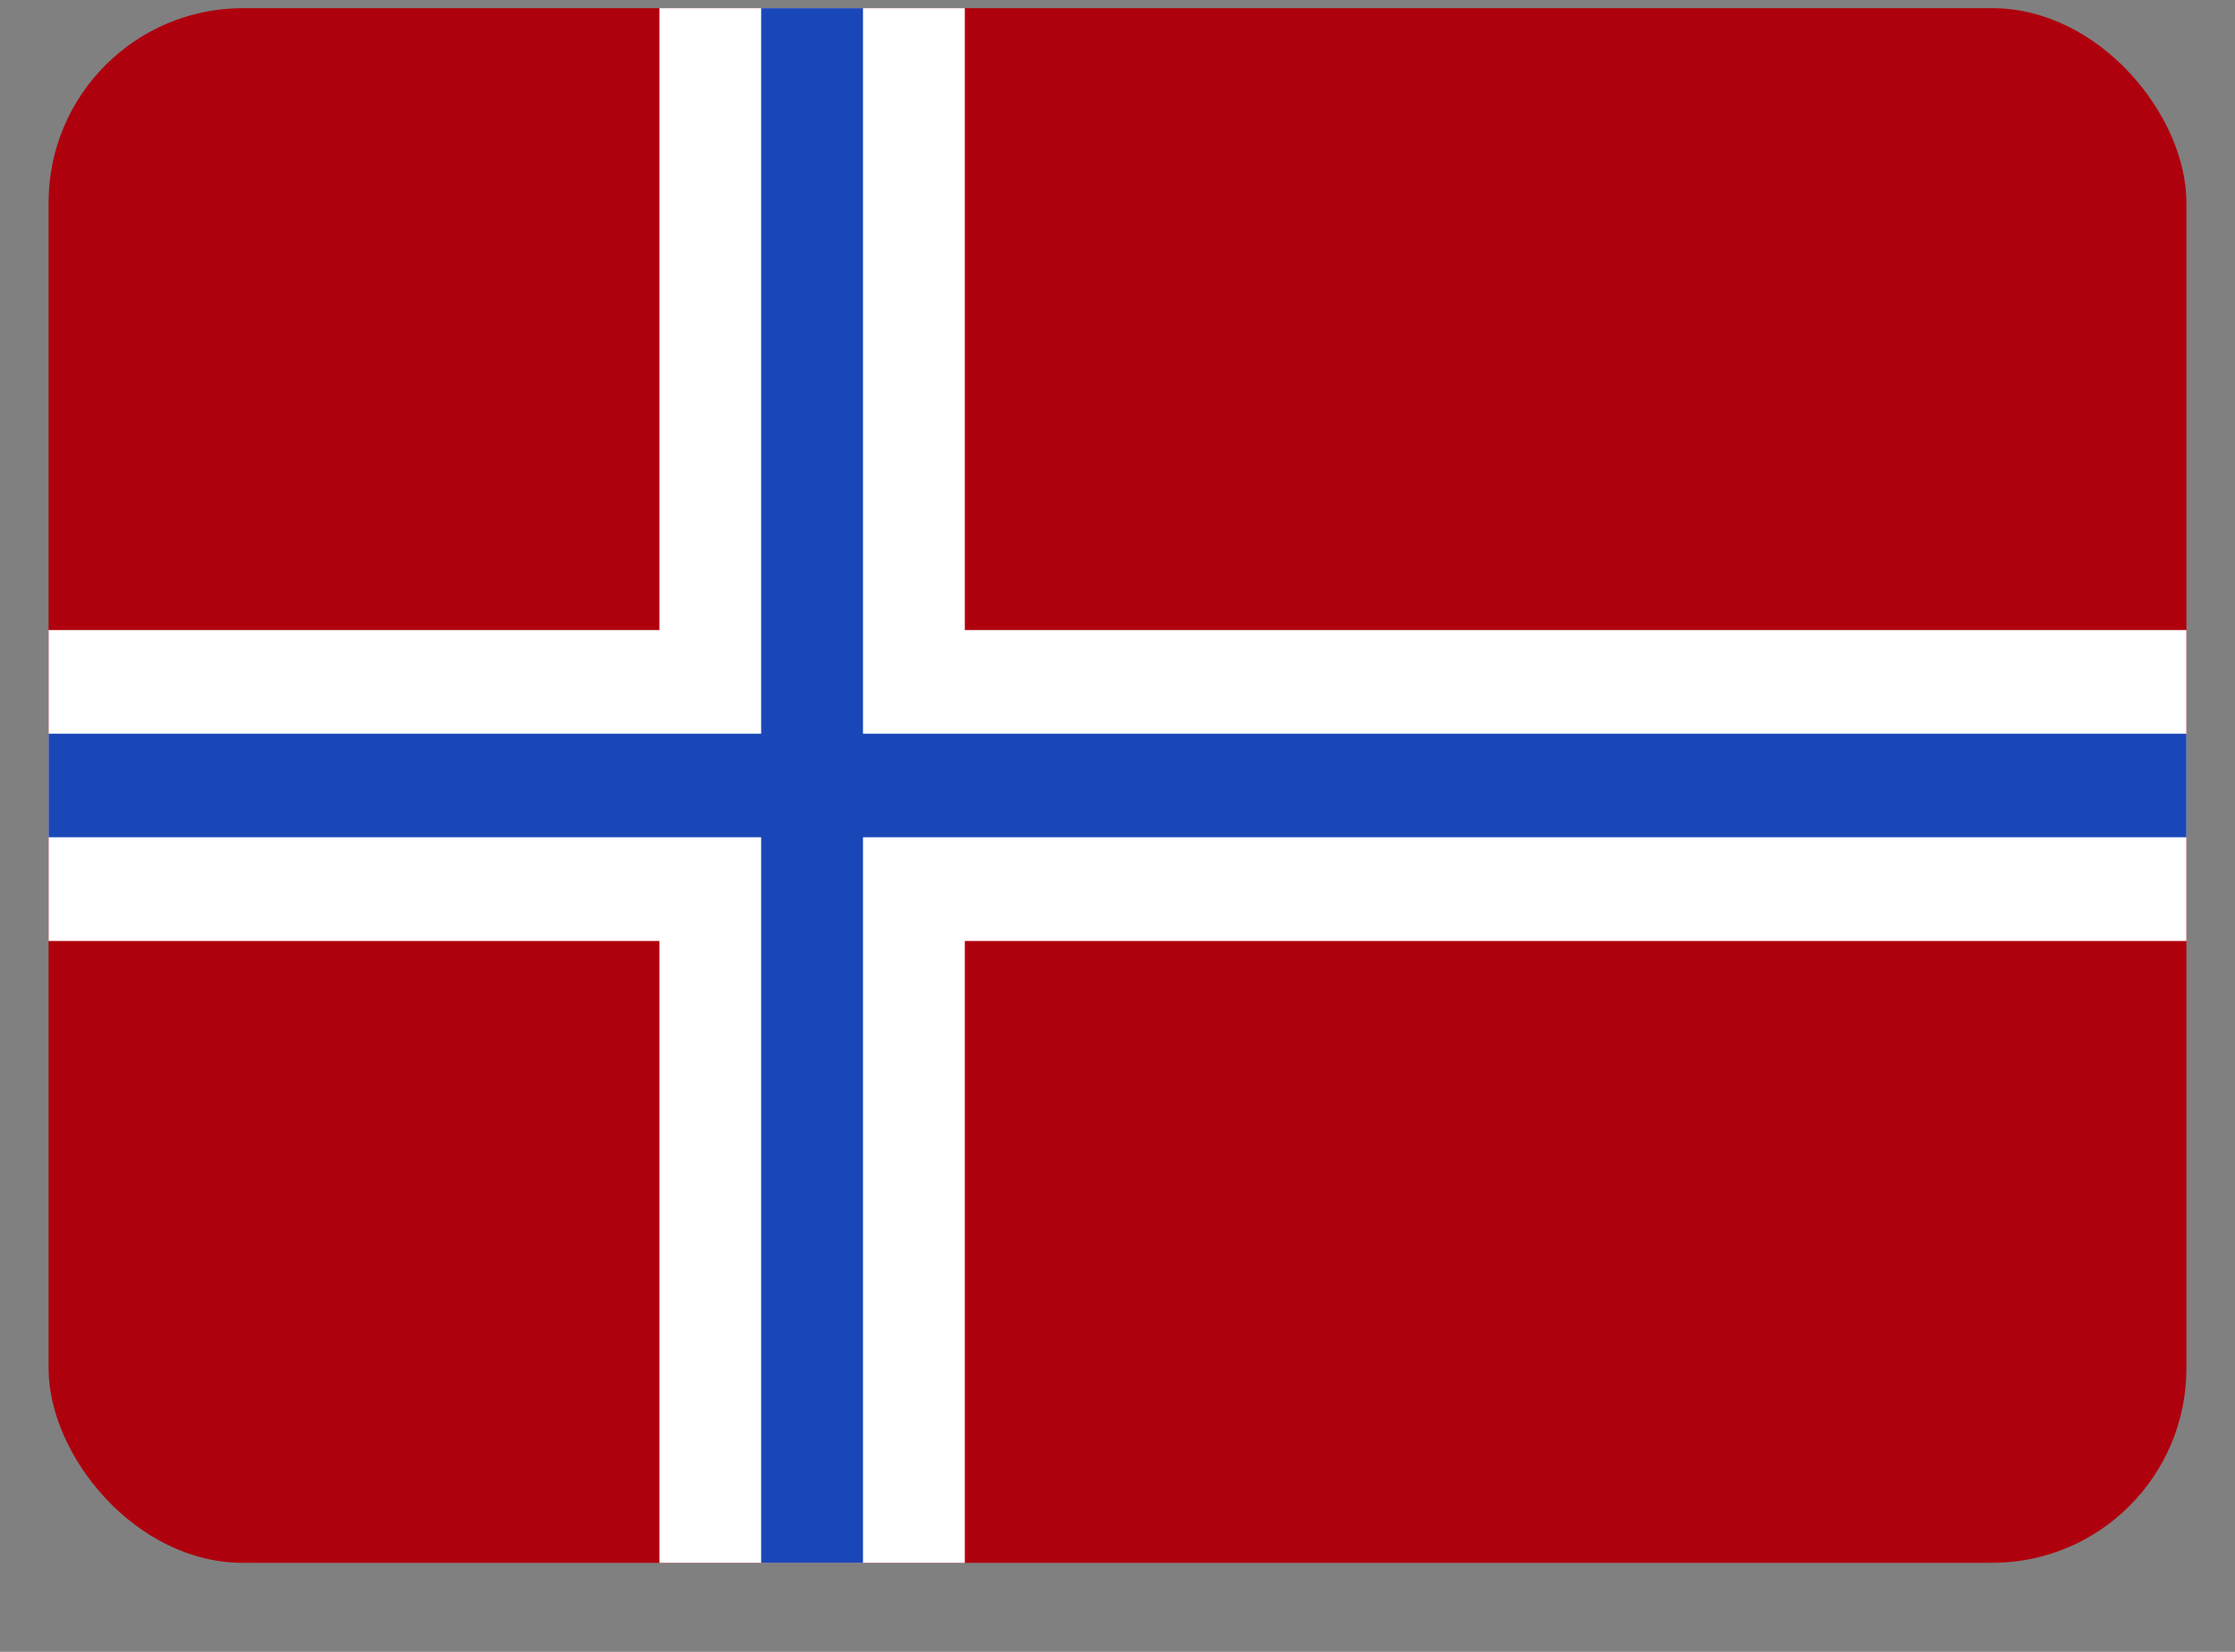 <svg width="23" height="17" viewBox="0 0 23 17" fill="none" xmlns="http://www.w3.org/2000/svg"><rect x="0" y="0" width="23" height="17" fill="#808080" stroke="none"/><g clip-path="url(#clip0_4152_9117)"><g clip-path="url(#clip1_4152_9117)"><rect x="0.5" y="0.084" width="22" height="16" rx="2" fill="#AF010D"/><path fill-rule="evenodd" clip-rule="evenodd" d="M6.786 9.684H0.5V6.484H6.786V0.084H9.929V6.484H22.5V9.684H9.929V16.084H6.786V9.684Z" fill="white"/><path fill-rule="evenodd" clip-rule="evenodd" d="M7.833 8.617H0.5V7.551H7.833V0.084H8.881V7.551H22.5V8.617H8.881V16.084H7.833V8.617Z" fill="#1A47B8"/></g></g><defs><clipPath id="clip0_4152_9117"><rect width="22" height="16" fill="white" transform="translate(0.5 0.084)"/></clipPath><clipPath id="clip1_4152_9117"><rect x="0.5" y="0.084" width="22" height="16" rx="2" fill="white"/></clipPath></defs></svg>